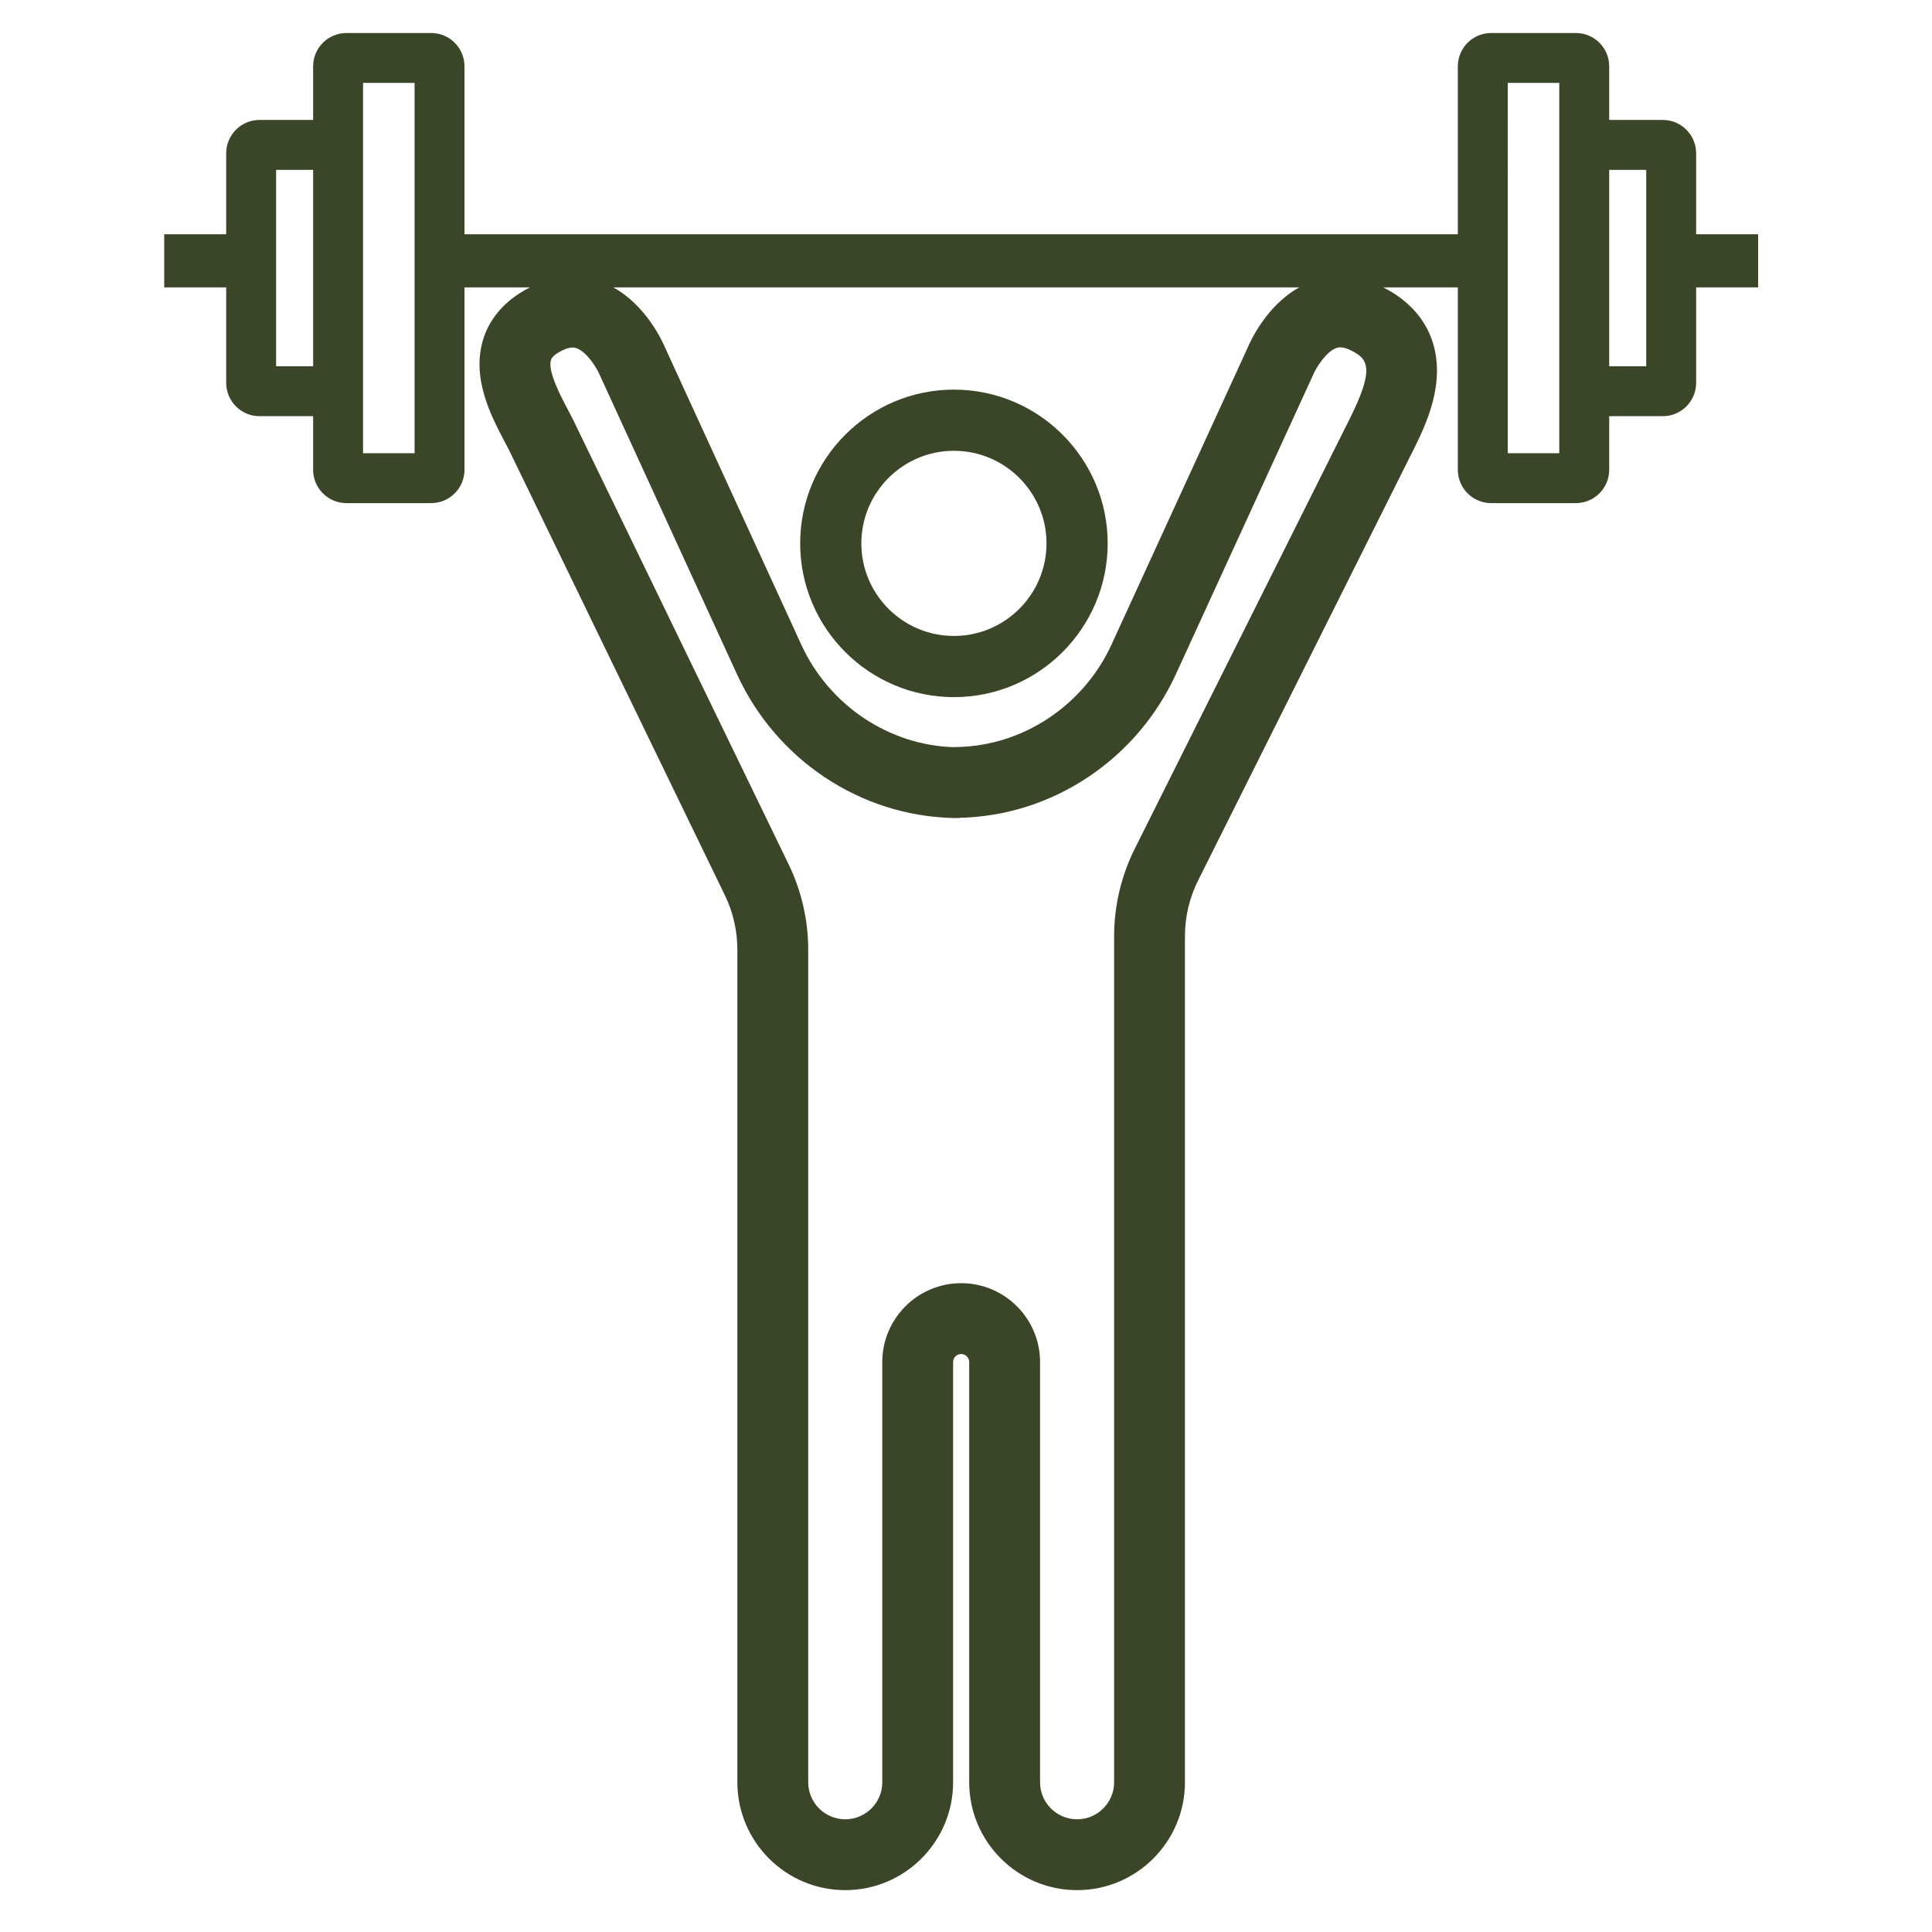 <?xml version="1.0" encoding="UTF-8"?>
<svg id="Layer_1" xmlns="http://www.w3.org/2000/svg" viewBox="0 0 1200 1200">
  <defs>
    <style>
      .cls-1 {
        fill: #3b4528;
      }
    </style>
  </defs>
  <path class="cls-1" d="M1092,145.5h-38.5v-50.3c0-11.41-9.28-20.7-20.7-20.7h-33.3v-33.3c0-11.41-9.28-20.7-20.7-20.7h-52.61c-11.41,0-20.7,9.28-20.7,20.7v104.3H288.5V41.2c0-11.41-9.28-20.7-20.7-20.7h-52.61c-11.41,0-20.7,9.28-20.7,20.7v33.3h-33.3c-11.41,0-20.7,9.28-20.7,20.7v50.3h-38.5v33h38.5v59.3c0,11.41,9.28,20.7,20.7,20.7h33.3v33.3c0,11.41,9.28,20.7,20.7,20.7h52.61c11.41,0,20.7-9.28,20.7-20.7v-113.3h40.69c-18.44,9.26-25.89,22.33-28.89,31.68-7.85,24.48,4.87,48.5,13.28,64.4.99,1.88,1.93,3.65,2.68,5.15l134,276.37c5.06,10.43,7.73,22.07,7.73,33.67v517.23c0,36.94,30.06,67,67,67s67-30.06,67-67v-261c0-2.76,2.24-5,5-5s5,2.24,5,5v261c0,36.94,30.06,67,67,67s67-30.06,67-67v-525.59c0-11.92,2.82-23.85,8.15-34.51l133.53-267.06c4.92-9.83,13.14-26.29,14.62-44.01,2.09-25.12-9.67-45.46-33.12-57.33h46.32v113.3c0,11.41,9.28,20.7,20.7,20.7h52.61c11.41,0,20.7-9.28,20.7-20.7v-33.3h33.3c11.41,0,20.7-9.28,20.7-20.7v-59.3h38.5v-33ZM171.5,227.5v-122h23v122h-23ZM257.5,281.5h-32V51.5h32v230ZM838.32,260.16l-133.53,267.06c-8.37,16.74-12.79,35.48-12.79,54.19v525.59c0,12.68-10.32,23-23,23s-23-10.32-23-23v-261c0-27.02-21.98-49-49-49s-49,21.98-49,49v261c0,12.68-10.32,23-23,23s-23-10.32-23-23v-517.23c0-18.2-4.2-36.48-12.14-52.87l-134.06-276.51-.12-.24c-.99-1.97-2.06-4-3.2-6.16-4.05-7.65-12.46-23.55-10.27-30.39.77-2.39,4.1-4.48,6.76-5.81,5.62-2.81,8.21-1.85,9.32-1.44,5.9,2.19,12.07,11.39,14.44,16.98l.12.31,84.89,185.13c11.91,25.98,30.71,48.08,54.37,63.9,23.91,15.99,51.6,24.77,80.09,25.41,1.14.03,2.29.04,3.44.04v-.16c.11,0,.21,0,.31,0,28.49-.63,56.19-9.42,80.09-25.41,23.66-15.82,42.46-37.92,54.37-63.9l84.59-184.49.41-.94c2.36-5.59,8.54-14.8,14.44-16.99,1.11-.41,3.69-1.37,9.32,1.44,10.16,5.08,15.17,10.47-.84,42.48ZM774.82,216.22l-84.42,184.1c-17.32,37.77-54.78,62.75-95.44,63.66-.82.02-1.64.03-2.47.03v.08c-40.41-1.16-77.55-26.08-94.78-63.64l-84.42-184.1c-1.98-4.72-12.04-26.62-32.36-37.84h426.01c-20.17,11.26-30.16,33.02-32.14,37.72ZM968.5,281.5h-32V51.5h32v230ZM1022.5,227.5h-23v-122h23v122Z"/>
  <path class="cls-1" d="M592.5,433c52.66,0,95.5-42.84,95.5-95.5s-42.84-95.5-95.5-95.5-95.5,42.84-95.5,95.5,42.84,95.5,95.5,95.5ZM592.5,280c31.71,0,57.5,25.79,57.5,57.5s-25.79,57.5-57.5,57.5-57.5-25.79-57.5-57.5,25.79-57.5,57.5-57.5Z"/>
</svg>